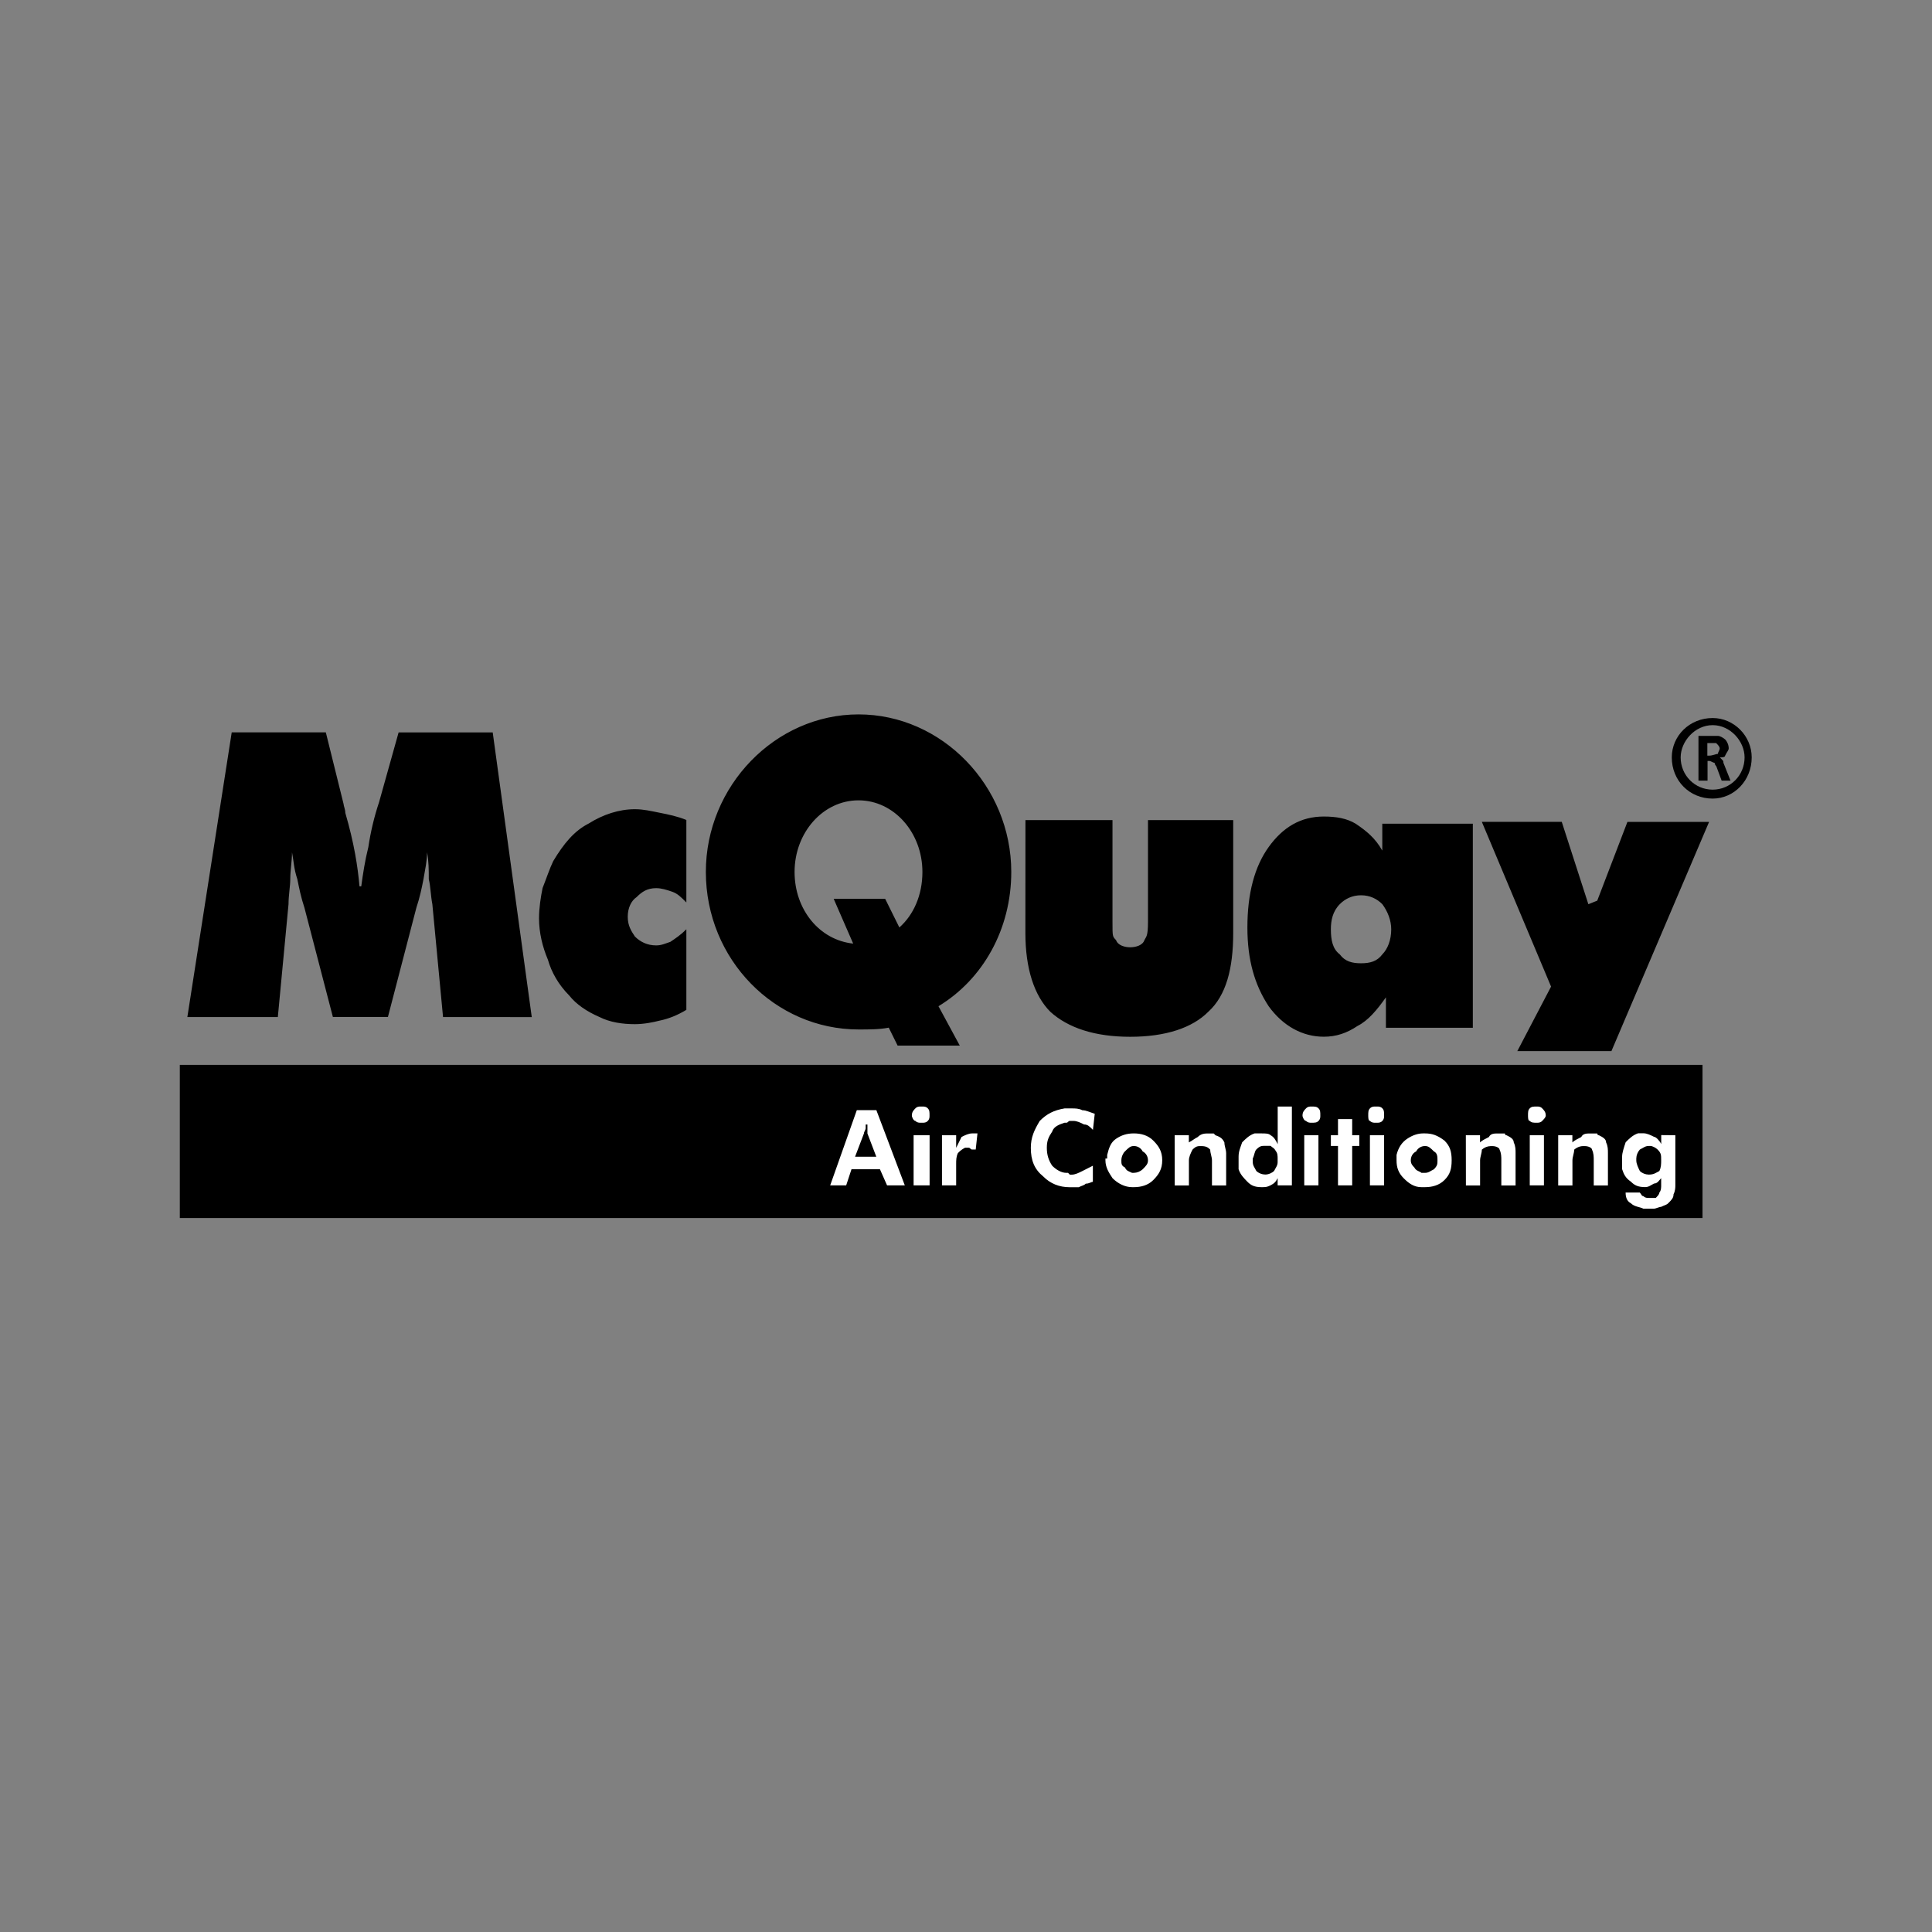 <?xml version="1.0" encoding="utf-8"?>
<!-- Generator: Adobe Illustrator 23.0.2, SVG Export Plug-In . SVG Version: 6.00 Build 0)  -->
<svg version="1.1" id="Layer_1" xmlns="http://www.w3.org/2000/svg" xmlns:xlink="http://www.w3.org/1999/xlink" x="0px" y="0px"
	 width="2983.2px" height="2983.2px" viewBox="0 0 2983.2 2983.2" style="enable-background:new 0 0 2983.2 2983.2;"
	 xml:space="preserve">
<rect x="0" y="0" width="2983.2" height="2983.2" fill="#808080" stroke="none"/>
<style type="text/css">
	.st0{fill-rule:evenodd;clip-rule:evenodd;fill:#FFFFFF;fill-opacity:0;}
	.st1{fill-rule:evenodd;clip-rule:evenodd;stroke:#000000;stroke-width:1.48;stroke-miterlimit:2.613;}
	.st2{fill-rule:evenodd;clip-rule:evenodd;}
	.st3{fill-rule:evenodd;clip-rule:evenodd;fill:#FFFFFF;}
</style>
<g>
	<path class="st0" d="M241.6,241.6h2500v2500h-2500V241.6z"/>
	<path class="st1" d="M278.4,1645h2349.7v235H278.4V1645z"/>
	<path class="st2" d="M684.1,1570.4l-16.5-174.2c-2.7-13.8-2.7-27.6-5.5-38.7c0-13.8,0-27.7-2.7-41.5c0,13.8-2.7,24.9-5.5,41.5
		c-2.7,13.8-5.5,27.6-11,44.2l-43.9,168.6h-85l-43.9-168.6c-5.5-16.6-8.2-30.4-11-44.2c-5.5-16.6-5.5-27.7-8.2-41.5
		c0,13.8-2.7,27.7-2.7,41.5c0,11.1-2.7,24.9-2.7,38.7l-16.5,174.2H289.3l68.5-439.6h145.3l27.4,110.6c0,2.8,2.7,8.3,2.7,13.8
		c13.7,47,19.2,82.9,21.9,113.4h2.7c2.7-19.4,5.5-38.7,11-60.8c3.5-23.5,9-46.6,16.5-69.1l30.2-107.8h145.3l60.3,439.6L684.1,1570.4
		L684.1,1570.4z M1059.8,1393.5c-8.2-8.3-13.7-13.8-21.9-16.6c-8.2-2.8-16.4-5.5-24.7-5.5c-13.7,0-21.9,5.5-30.2,13.8
		c-8.2,5.5-13.7,16.6-13.7,30.4s5.5,22.1,11,30.4c8.2,8.3,19.2,13.8,32.9,13.8c8.2,0,13.7-2.8,21.9-5.5c8.2-5.5,16.5-11.1,24.7-19.4
		v124.4c-13.7,8.3-27.4,13.8-41.1,16.6c-11,2.8-24.7,5.5-38.4,5.5c-19.2,0-38.4-2.8-54.8-11.1c-19.2-8.3-35.7-19.4-46.6-33.2
		c-16.5-16.6-27.4-35.9-32.9-55.3c-8.2-19.4-13.7-41.5-13.7-63.6c0-16.6,2.7-33.2,5.5-47c5.5-13.8,11-30.4,16.4-41.5
		c16.5-27.6,32.9-47,54.8-58.1c21.9-13.8,46.6-22.1,71.3-22.1c13.7,0,24.7,2.8,38.4,5.5s27.4,5.5,41.1,11.1L1059.8,1393.5
		L1059.8,1393.5L1059.8,1393.5z M1583.4,1266.3h134.4v157.6c0,22.1,0,22.1,5.5,27.7c2.8,8.3,13.7,11.1,21.9,11.1
		c8.2,0,19.2-2.8,21.9-11.1c2.7-5.5,5.5-5.5,5.5-27.7v-157.6h131.6v174.2c0,55.3-11,96.8-38.4,121.7
		c-24.7,24.9-65.8,38.7-120.7,38.7c-54.8,0-96-13.8-123.4-38.7c-24.7-24.9-38.4-66.4-38.4-121.7L1583.4,1266.3L1583.4,1266.3
		L1583.4,1266.3z M2140,1587v-47c-13.7,19.4-27.4,35.9-43.9,44.2c-16.5,11.1-32.9,16.6-52.1,16.6c-32.9,0-63-16.6-85-47
		c-21.9-33.2-32.9-71.9-32.9-121.6c0-52.5,11-94,32.9-124.4c21.9-30.4,49.3-47,85-47c19.2,0,35.6,2.8,49.3,11.1
		c16.5,11.1,30.2,22.1,41.1,41.5v-41.5h139.8V1587L2140,1587L2140,1587L2140,1587z M2055,1434.9c0,16.6,2.7,30.4,13.7,38.7
		c8.2,11.1,19.2,13.8,32.9,13.8c13.7,0,24.7-2.8,32.9-13.8c8.2-8.3,13.7-22.1,13.7-38.7c0-13.8-5.5-27.6-13.7-38.7
		c-8.2-8.3-19.2-13.8-32.9-13.8c-13.7,0-24.7,5.5-32.9,13.8C2057.8,1407.3,2055,1421.1,2055,1434.9z M2395,1523.4L2288.1,1269h123.4
		l41.1,127.2l13.7-5.5l46.6-121.6H2639l-150.8,353.9h-145.3L2395,1523.4L2395,1523.4z M1325.7,1103.1
		c128.9,0,235.8,110.6,235.8,243.3c0,88.5-43.9,165.9-112.4,207.3l32.9,60.8h-96l-13.7-27.7c-13.7,2.8-30.2,2.8-46.6,2.8
		c-128.9,0-235.8-107.8-235.8-243.3C1089.9,1213.7,1196.9,1103.1,1325.7,1103.1z M1287.3,1387.9h79.5l21.9,44.2
		c21.9-19.4,35.6-49.8,35.6-85.7c0-60.8-43.9-110.6-98.7-110.6c-54.8,0-98.7,49.8-98.7,110.6c0,58.1,38.4,105.1,90.5,110.6
		L1287.3,1387.9z M2644.5,1108.7c32.9,0,60.3,27.7,60.3,60.8c0,35.9-27.4,63.6-60.3,63.6c-35.7,0-63.1-27.7-63.1-63.6
		C2581.4,1136.3,2608.8,1108.7,2644.5,1108.7z M2644.5,1119.7c27.4,0,49.3,24.9,49.3,49.8c0,27.7-21.9,49.8-49.3,49.8
		c-27.4,0-49.4-22.1-49.4-49.8C2595.2,1144.6,2617.1,1119.7,2644.5,1119.7z M2636.3,1147.4v19.4h2.7c5.5,0,11-2.8,13.7-2.8
		c0-2.8,2.7-5.5,2.7-8.3c0-2.8-2.7-5.5-5.5-8.3H2636.3z M2622.6,1205.4v-69.1h30.2c2.7,0,8.2,2.8,11,5.5s5.5,8.3,5.5,13.8
		c0,2.8-2.8,5.5-5.5,11.1c0,2.8-5.5,2.8-8.2,2.8l2.8,2.8c2.7,2.8,2.7,2.8,2.7,5.5l11,27.6h-13.7l-8.2-22.1c-2.7-2.8-2.7-5.5-2.7-5.5
		c-2.7,0-5.5-2.8-8.2-2.8h-2.7v30.4L2622.6,1205.4L2622.6,1205.4L2622.6,1205.4z"/>
	<path class="st3" d="M1323,1714.2h30.2l43.9,116.1h-27.4l-11-24.9h-43.9l-8.2,24.9h-24.7L1323,1714.2L1323,1714.2z M1353.1,1786.1
		l-13.7-35.9v-8.3v-5.5h-2.7v-2.8v8.3c0,2.8-2.7,5.6-2.7,8.3l-13.7,35.9H1353.1L1353.1,1786.1z M1410.7,1752.9h24.7v77.4h-24.7
		V1752.9z M1421.7,1708.6h2.7c2.7,0,5.5,0,8.2,2.8c2.7,2.8,2.7,5.5,2.7,11.1c0,2.8,0,5.5-2.7,8.3c-2.7,2.8-5.5,2.8-8.2,2.8h-2.7
		c-2.7,0-5.5,0-8.2-2.8c-2.7,0-5.5-5.6-5.5-8.3c0-5.5,2.7-8.3,5.5-11.1C1416.2,1708.6,1418.9,1708.6,1421.7,1708.6z M1476.5,1772.2
		l8.2-16.6c5.5-2.8,11-5.5,16.4-5.5h8.2l-2.7,24.9h-5.5c-2.7,0-2.7-2.8-5.5-2.8h-5.5c-5.5,2.8-8.2,5.5-11,8.3
		c-2.7,5.6-2.7,11.1-2.7,16.6v33.2h-21.9v-77.4h21.9V1772.2L1476.5,1772.2z M1687.6,1744.6c-5.5-5.5-8.2-8.3-13.7-8.3
		c-5.5-2.8-11-5.5-16.4-5.5h-5.5c-2.7,0-2.7,2.8-5.5,2.8h-2.7c-8.2,2.8-16.5,5.5-19.2,13.8c-5.5,8.3-8.2,13.8-8.2,24.9
		c0,11.1,2.8,19.4,8.2,27.6c5.5,5.6,13.7,11.1,21.9,11.1h2.7l2.7,2.8h2.8c5.5,0,11-2.8,16.4-5.5l16.4-8.3v24.9
		c-2.7,0-5.5,2.8-11,2.8c-2.7,2.8-5.5,2.8-10.9,5.5H1652c-16.4,0-30.1-5.5-41.1-16.6c-13.7-11.1-19.2-24.9-19.2-44.2
		c0-16.6,5.5-27.7,13.7-41.5c11-11.1,21.9-16.6,38.4-19.4h11c5.5,0,11,0,16.4,2.8c5.5,0,11,2.8,19.2,5.5L1687.6,1744.6
		L1687.6,1744.6z M1794.6,1791.6c0,13.8-5.5,22.1-13.7,30.4c-8.2,8.3-19.2,11.1-30.1,11.1h-2.7c-11,0-21.9-5.5-30.2-13.8
		c-5.5-8.3-11-16.6-11-27.6v-2.8h2.7v-2.8v-2.8c2.8-11.1,5.5-19.4,13.7-24.9c8.2-5.5,16.5-8.3,27.4-8.3c11,0,21.9,2.8,30.1,11.1
		C1789.1,1769.5,1794.6,1777.7,1794.6,1791.6L1794.6,1791.6z M1731.5,1791.6c0,5.5,0,8.3,5.5,11.1c2.7,5.6,5.5,5.6,11,8.3h2.7
		c5.1-0.1,10-2.1,13.7-5.5c5.5-5.6,8.2-8.3,8.2-13.8c0-5.5-2.8-11.1-8.2-13.8c-2.6-5.2-7.9-8.4-13.7-8.3c-5.5,0-8.2,2.8-13.7,8.3
		C1734.2,1780.5,1731.5,1786.1,1731.5,1791.6L1731.5,1791.6z M1813.8,1752.9h21.9v11.1c5.5-2.8,8.2-5.5,13.7-8.3
		c5.5-5.5,11-5.5,16.5-5.5h8.2l2.8,2.8c8.2,2.8,11,5.5,13.7,11.1c0,5.6,2.7,11.1,2.7,16.6v49.8h-21.9v-38.7c0-5.5-2.7-11.1-2.7-16.6
		c-2.7-2.8-5.5-5.5-13.7-5.5h-2.7c-5.5,0-8.2,2.8-11,5.5c-2.8,5.5-5.5,11.1-5.5,16.6v38.7h-21.9L1813.8,1752.9L1813.8,1752.9
		L1813.8,1752.9z M1972.8,1830.3v-11.1c-2.7,5.6-5.5,8.3-11,11.1c-5.5,2.8-8.2,2.8-13.7,2.8c-11,0-16.5-2.8-21.9-8.3
		c-5.5-5.6-11-11.1-13.7-19.4v-2.8V1786c0-8.3,2.7-13.8,5.5-22.1c5.5-5.5,11-11.1,19.2-13.8h11c5.5,0,11,0,13.7,2.8
		c5.5,2.8,8.2,8.3,11,13.8v-8.3v-49.8h21.9v121.7L1972.8,1830.3L1972.8,1830.3L1972.8,1830.3z M1934.4,1788.8v5.5
		c0,5.5,2.7,8.3,5.5,13.8c3.7,3.5,8.6,5.4,13.7,5.5c5.5,0,11-2.8,13.7-5.5c2.8-5.6,5.5-8.3,5.5-13.8v-2.8v-2.8c0-2.8,0-8.3-2.7-11.1
		c-2.8-5.5-5.5-5.5-8.2-8.3h-8.2c-5.5,0-8.2,0-13.7,5.5C1937.1,1777.7,1937.1,1783.3,1934.4,1788.8L1934.4,1788.8z M2013.9,1752.9
		h21.9v77.4h-21.9V1752.9z M2024.9,1708.6c5.5,0,8.2,0,11,2.8c2.8,2.8,2.8,5.5,2.8,11.1c0,2.8,0,5.5-2.8,8.3
		c-2.7,2.8-5.5,2.8-11,2.8c-2.7,0-5.5,0-8.2-2.8c-2.8,0-5.5-5.6-5.5-8.3c0-5.5,2.7-8.3,5.5-11.1
		C2019.4,1708.6,2022.1,1708.6,2024.9,1708.6z M2066,1769.5h-11v-16.6h11V1728h21.9v24.9h11v16.6h-11v60.8H2066V1769.5z
		 M2115.3,1752.9h21.9v77.4h-21.9V1752.9z M2123.6,1708.6h2.7c2.7,0,5.5,0,8.2,2.8c2.7,2.8,2.7,5.5,2.7,11.1c0,2.8,0,5.5-2.7,8.3
		c-2.7,2.8-5.5,2.8-8.2,2.8h-2.7c-2.7,0-5.5,0-8.2-2.8c-2.7,0-2.7-5.6-2.7-8.3c0-5.5,0-8.3,2.7-11.1
		C2118.1,1708.6,2120.8,1708.6,2123.6,1708.6z M2241.5,1791.6c0,13.8-2.7,22.1-11,30.4c-8.2,8.3-19.2,11.1-30.2,11.1h-5.5
		c-11,0-19.2-5.5-27.4-13.8c-8.2-8.3-11-16.6-11-27.6v-2.8v-2.8v-2.8c2.7-11.1,8.2-19.4,16.4-24.9c8.2-5.5,16.5-8.3,24.7-8.3h2.7
		c11,0,19.2,2.8,30.2,11.1C2238.7,1769.5,2241.5,1777.7,2241.5,1791.6L2241.5,1791.6z M2178.4,1791.6c0,5.5,2.7,8.3,5.5,11.1
		c2.7,5.6,8.2,5.6,11,8.3h5.5c5.5,0,8.2-2.8,13.7-5.5c5.5-5.6,5.5-8.3,5.5-13.8c0-5.5,0-11.1-5.5-13.8c-5.5-5.5-8.2-8.3-13.7-8.3
		c-5.5,0-10.9,2.8-13.7,8.3C2181.2,1780.5,2178.4,1786.1,2178.4,1791.6L2178.4,1791.6z M2263.4,1752.9h21.9v11.1
		c2.7-2.8,8.2-5.5,13.7-8.3c2.7-5.5,8.2-5.5,13.7-5.5h11c0,0,0,2.8,2.7,2.8c5.5,2.8,11,5.5,11,11.1c2.8,5.6,2.8,11.1,2.8,16.6v49.8
		h-22v-38.7c0-5.5,0-11.1-2.7-16.6c0-2.8-5.5-5.5-11-5.5h-2.7c-5.1,0.1-10,2.1-13.7,5.5c0,5.5-2.7,11.1-2.7,16.6v38.7h-21.9
		L2263.4,1752.9L2263.4,1752.9z M2362.1,1752.9h21.9v77.4h-21.9V1752.9z M2373.1,1708.6c2.7,0,5.5,0,8.2,2.8
		c2.7,2.8,5.5,5.5,5.5,11.1c0,2.8-2.8,5.5-5.5,8.3c-2.7,2.8-5.5,2.8-8.2,2.8c-5.5,0-8.2,0-11-2.8c-2.7,0-2.7-5.6-2.7-8.3
		c0-5.5,0-8.3,2.7-11.1C2364.9,1708.6,2367.6,1708.6,2373.1,1708.6z M2406,1752.9h21.9v11.1c2.7-2.8,8.2-5.5,13.7-8.3
		c2.7-5.5,8.2-5.5,13.7-5.5h11c0,0,0,2.8,2.7,2.8c5.5,2.8,11,5.5,11,11.1c2.8,5.6,2.8,11.1,2.8,16.6v49.8h-21.9v-38.7
		c0-5.5,0-11.1-2.7-16.6c0-2.8-5.5-5.5-11-5.5h-2.8c-5.5,0-10.9,2.8-13.7,5.5c0,5.5-2.7,11.1-2.7,16.6v38.7H2406L2406,1752.9
		L2406,1752.9z M2586.9,1752.9v77.4c0,2.8,0,8.3-2.8,13.8c0,5.5-2.7,8.3-8.2,13.8c-2.8,2.8-5.5,2.8-11,5.6c-2.8,0-8.2,2.8-11,2.8
		h-8.2h-8.2c-5.5-2.8-13.7-2.8-19.2-8.3c-5.5-2.8-8.2-8.3-8.2-16.6h21.9c2.7,2.8,2.7,5.5,5.5,5.5c2.8,2.8,5.5,2.8,8.2,2.8h11
		c2.7-2.8,5.5-5.5,5.5-8.3c2.8-2.8,2.8-8.3,2.8-11.1v-11.1c-2.8,2.8-5.5,8.3-11,8.3c-5.5,2.8-8.2,5.5-13.7,5.5
		c-11,0-16.5-2.8-21.9-8.3c-8.2-5.6-11-11.1-13.7-19.4v-5.6v-11.1v-2.8c0-5.6,2.7-13.8,5.5-22.1c5.5-5.5,11-11.1,19.2-13.8h8.2
		c5.5,0,11,2.8,16.5,5.5c2.7,0,8.2,5.5,11,11.1v-13.8L2586.9,1752.9L2586.9,1752.9z M2565,1791.6c0-8.3,0-11.1-5.5-16.6
		c-2.7-2.8-8.2-5.5-11-5.5h-2.7c-5.5,0-8.2,2.8-13.7,5.5c-3.4,3.8-5.4,8.7-5.5,13.8v2.8c0,5.5,2.8,11.1,5.5,16.6
		c3.7,3.5,8.6,5.4,13.7,5.5c8.2,0,11-2.8,16.4-5.5C2565,1802.6,2565,1797.1,2565,1791.6L2565,1791.6z"/>
</g>
</svg>
